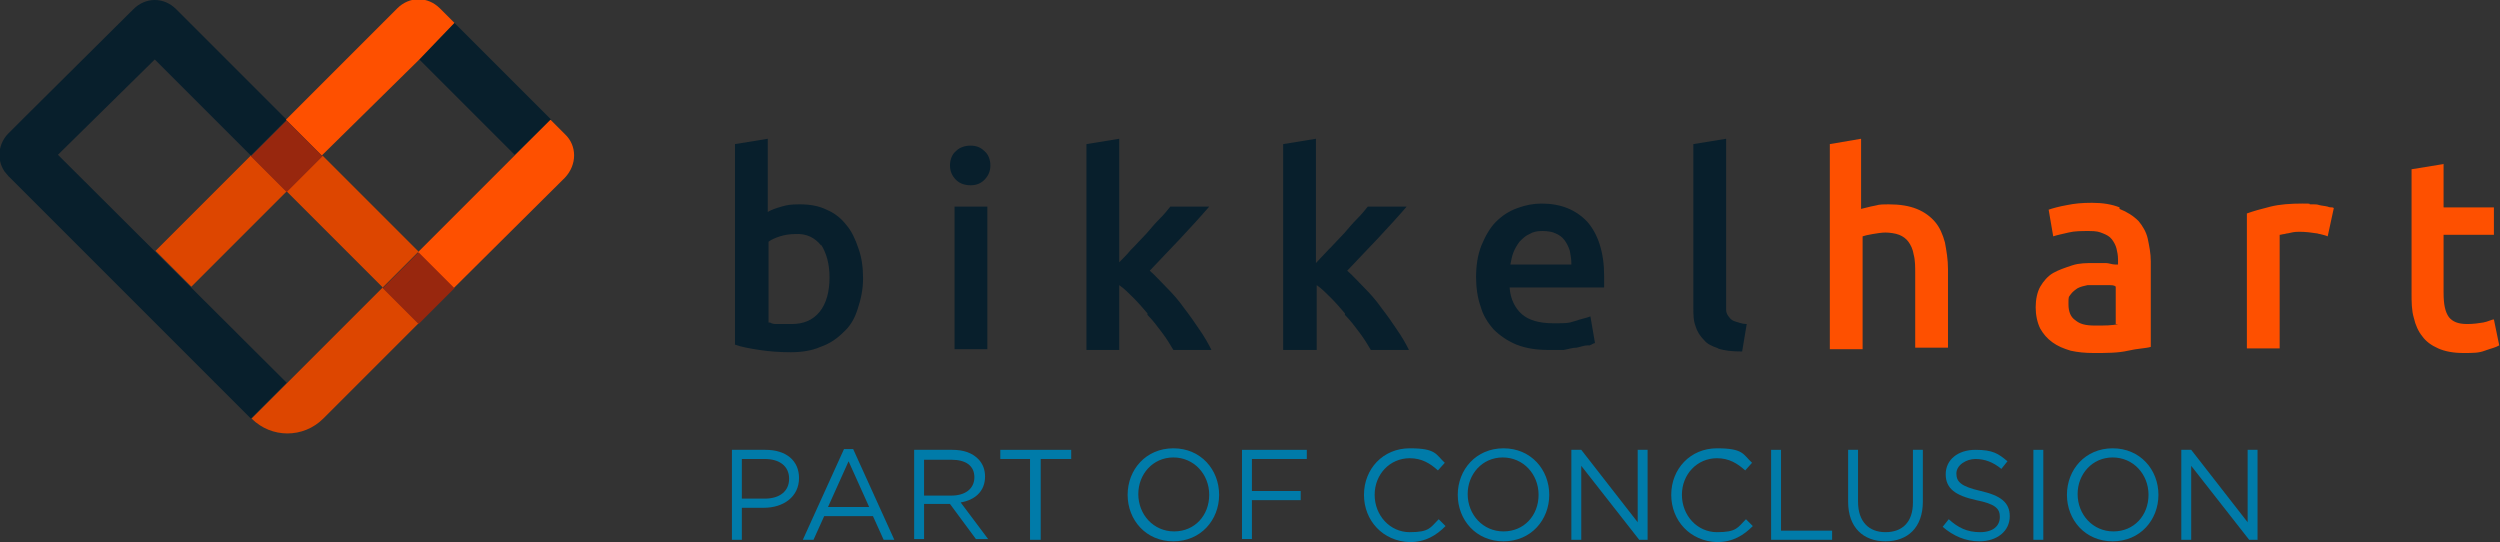 <?xml version="1.0" encoding="UTF-8"?>
<svg id="Laag_1" data-name="Laag 1" xmlns="http://www.w3.org/2000/svg" xmlns:xlink="http://www.w3.org/1999/xlink" version="1.1" viewBox="0 0 327.9 71.1">
  <rect x="0" y="0" width="327.9" height="71.1" fill="#333333" stroke="none"/>
  <defs>
    <style>
      .cls-1, .cls-2, .cls-3, .cls-4, .cls-5, .cls-6, .cls-7, .cls-8, .cls-9, .cls-10 {
        stroke-width: 0px;
      }

      .cls-1, .cls-4 {
        fill: #081f2c;
      }

      .cls-1, .cls-6, .cls-9 {
        fill-rule: evenodd;
      }

      .cls-11 {
        clip-path: url(#clippath);
      }

      .cls-2 {
        fill: none;
      }

      .cls-3, .cls-6 {
        fill: #fe5000;
      }

      .cls-12 {
        clip-path: url(#clippath-1);
      }

      .cls-5 {
        fill: #98270e;
      }

      .cls-7 {
        fill: #dd4600;
      }

      .cls-8 {
        fill: #007ba9;
      }

      .cls-9, .cls-10 {
        fill: #fff;
      }
    </style>
    <clipPath id="clippath">
      <rect class="cls-2" width="75.3" height="57"/>
    </clipPath>
    <clipPath id="clippath-1">
      <rect class="cls-2" x="349" width="75.3" height="57"/>
    </clipPath>
  </defs>
  <g>
    <g>
      <path class="cls-8" d="M96,59h4.4c2.7,0,4.4,1.4,4.4,3.7h0c0,2.5-2.1,3.9-4.6,3.9h-2.9v4.2h-1.3v-11.8h0ZM100.3,65.4c2,0,3.2-1,3.2-2.6h0c0-1.7-1.3-2.6-3.2-2.6h-3v5.2h3Z"/>
      <path class="cls-8" d="M110.7,58.9h1.2l5.4,11.9h-1.4l-1.4-3.1h-6.4l-1.4,3.1h-1.4l5.4-11.9ZM114,66.5l-2.7-6-2.7,6h5.4Z"/>
      <path class="cls-8" d="M119.8,59h5.1c1.5,0,2.6.4,3.4,1.2.6.6.9,1.4.9,2.3h0c0,2-1.4,3.1-3.2,3.4l3.6,4.8h-1.6l-3.4-4.6h-3.4v4.6h-1.3v-11.7h-.1ZM124.8,65c1.8,0,3-.9,3-2.4h0c0-1.5-1.1-2.3-3-2.3h-3.6v4.7h3.6Z"/>
      <path class="cls-8" d="M135.2,60.2h-4v-1.2h9.3v1.2h-4v10.6h-1.4v-10.6h0Z"/>
      <path class="cls-8" d="M147.9,64.9h0c0-3.3,2.4-6.1,6-6.1s6,2.8,6,6.1h0c0,3.3-2.4,6.1-6,6.1s-6-2.8-6-6.1ZM158.6,64.9h0c0-2.7-2-4.9-4.7-4.9s-4.6,2.2-4.6,4.8h0c0,2.7,2,4.9,4.7,4.9s4.6-2.1,4.6-4.8Z"/>
      <path class="cls-8" d="M162.9,59h8.5v1.2h-7.2v4.2h6.4v1.2h-6.4v5.1h-1.3v-11.7Z"/>
      <path class="cls-8" d="M178.9,64.9h0c0-3.4,2.5-6.1,6-6.1s3.4.8,4.6,1.9l-.9,1c-1-.9-2.1-1.6-3.7-1.6-2.6,0-4.6,2.1-4.6,4.8h0c0,2.7,2,4.9,4.6,4.9s2.7-.6,3.8-1.7l.9.9c-1.2,1.2-2.6,2.1-4.7,2.1-3.5-.1-6-2.8-6-6.2Z"/>
      <path class="cls-8" d="M191.2,64.9h0c0-3.3,2.4-6.1,6-6.1s6,2.8,6,6.1h0c0,3.3-2.4,6.1-6,6.1s-6-2.8-6-6.1ZM201.8,64.9h0c0-2.7-2-4.9-4.7-4.9s-4.6,2.2-4.6,4.8h0c0,2.7,2,4.9,4.7,4.9s4.6-2.1,4.6-4.8Z"/>
      <path class="cls-8" d="M206.2,59h1.2l7.4,9.5v-9.5h1.3v11.8h-1.1l-7.6-9.7v9.7h-1.3v-11.8h.1Z"/>
      <path class="cls-8" d="M219.2,64.9h0c0-3.4,2.5-6.1,6-6.1s3.4.8,4.6,1.9l-.9,1c-1-.9-2.1-1.6-3.7-1.6-2.6,0-4.6,2.1-4.6,4.8h0c0,2.7,2,4.9,4.6,4.9s2.7-.6,3.8-1.7l.9.9c-1.2,1.2-2.6,2.1-4.7,2.1-3.5-.1-6-2.8-6-6.2Z"/>
      <path class="cls-8" d="M232.3,59h1.3v10.6h6.7v1.2h-8v-11.8Z"/>
      <path class="cls-8" d="M242.4,65.8v-6.8h1.3v6.8c0,2.6,1.4,4,3.6,4s3.6-1.3,3.6-3.9v-6.9h1.3v6.8c0,3.4-2,5.2-4.9,5.2s-4.9-1.8-4.9-5.2Z"/>
      <path class="cls-8" d="M254.8,69.1l.8-1c1.2,1.1,2.4,1.7,4.1,1.7s2.6-.8,2.6-2h0c0-1.1-.6-1.7-3.1-2.2-2.7-.6-4-1.5-4-3.4h0c0-1.9,1.6-3.2,3.9-3.2s3,.5,4.2,1.5l-.8,1c-1.1-.9-2.2-1.3-3.4-1.3s-2.5.8-2.5,1.9h0c0,1.1.6,1.7,3.2,2.3,2.6.6,3.8,1.5,3.8,3.3h0c0,2-1.7,3.3-4,3.3-1.8,0-3.4-.7-4.8-1.9Z"/>
      <path class="cls-8" d="M266.7,59h1.3v11.8h-1.3v-11.8Z"/>
      <path class="cls-8" d="M271.1,64.9h0c0-3.3,2.4-6.1,6-6.1s6,2.8,6,6.1h0c0,3.3-2.4,6.1-6,6.1s-6-2.8-6-6.1ZM281.8,64.9h0c0-2.7-2-4.9-4.7-4.9s-4.6,2.2-4.6,4.8h0c0,2.7,2,4.9,4.7,4.9s4.6-2.1,4.6-4.8Z"/>
      <path class="cls-8" d="M286.2,59h1.2l7.4,9.5v-9.5h1.3v11.8h-1.1l-7.6-9.7v9.7h-1.3v-11.8h0Z"/>
    </g>
    <g class="cls-11">
      <g>
        <path class="cls-4" d="M72.3,15.7l-12.7-12.7-4.7,4.7,12.6,12.6,4.8-4.6Z"/>
        <path class="cls-4" d="M20.3,7.8l12.6,12.6,3.8-3.8.9-.9L25,3.1l-1.9-1.9c-1.6-1.6-4-1.6-5.6,0L3,15.6l-1.9,1.9c-1.3,1.3-1.6,3.4-.5,5,.2.2.3.4.5.6l31.8,31.8,4.7-4.7L7.6,20.3l12.7-12.5Z"/>
        <path class="cls-3" d="M74.1,17.6l-1.9-1.9-4.7,4.7-12.7,12.7,4.7,4.7,14.6-14.5c1.6-1.7,1.6-4.2,0-5.7Z"/>
        <path class="cls-3" d="M59.6,3l-1.9-1.9c-1.6-1.6-4-1.6-5.6,0l-14.6,14.6,4.7,4.7,12.8-12.6,4.6-4.8Z"/>
        <path class="cls-7" d="M50.2,37.7l-17.2,17.2c2.6,2.6,6.8,2.6,9.4,0l12.5-12.5-4.7-4.7Z"/>
        <path class="cls-7" d="M25.1,37.6l-4.7-4.7,12.5-12.5,4.7,4.7-12.5,12.5Z"/>
        <path class="cls-7" d="M37.6,25.1l4.7-4.7,12.6,12.6-4.7,4.7-12.6-12.6Z"/>
        <path class="cls-5" d="M54.9,33.1l-4.7,4.7,4.7,4.7,4.7-4.7-4.7-4.7Z"/>
        <path class="cls-5" d="M36.7,16.7l-3.8,3.8,4.7,4.7,4.7-4.7-4.7-4.7-.9.9Z"/>
      </g>
    </g>
    <path class="cls-1" d="M112.5,40.5c.4-1.2.7-2.5.7-4s-.2-2.8-.6-3.9c-.4-1.2-.9-2.3-1.6-3.1-.7-.9-1.6-1.6-2.6-2-1-.5-2.2-.7-3.5-.7s-1.7.1-2.4.3-1.3.4-1.8.7v-9.6l-4.3.7v26.3c.8.3,1.9.5,3.2.7s2.7.3,4.1.3,2.8-.2,3.9-.7c1.2-.4,2.2-1.1,3-1.9.9-.8,1.5-1.8,1.9-3.1ZM107.7,32.1c.7,1.1,1.1,2.5,1.1,4.3s-.4,3.4-1.3,4.5c-.9,1.1-2.1,1.6-3.7,1.6s-1.3,0-1.8,0c-.4,0-.7,0-1-.2h-.2v-10.6c.4-.3.9-.5,1.5-.7s1.3-.3,2-.3c1.5-.1,2.6.5,3.4,1.5ZM129.1,23.6c.5-.5.8-1.1.8-1.9s-.3-1.5-.8-1.9c-.5-.5-1.1-.7-1.8-.7s-1.4.2-1.9.7c-.5.4-.8,1.1-.8,1.9s.3,1.4.8,1.9,1.2.7,1.9.7c.7,0,1.3-.2,1.8-.7ZM125.2,45.8h4.3v-18.7h-4.3v18.7ZM148.3,32.8c-.5.6-1,1.1-1.5,1.6v-16.2l-4.3.7v27h4.3v-8.5c.6.4,1.3,1.1,1.9,1.7.6.6,1.2,1.3,1.8,2h0v.2c.7.7,1.3,1.5,1.9,2.3s1.1,1.6,1.5,2.3h5c-.4-.8-.9-1.7-1.6-2.7-.6-.9-1.3-1.9-2-2.8h0c-.7-1-1.5-1.9-2.3-2.7s-1.5-1.6-2.2-2.2l.2-.2h0c1.2-1.3,2.5-2.6,3.8-4,1.3-1.4,2.6-2.8,3.8-4.2h-5.1c-.4.5-.8,1-1.4,1.6-.6.6-1.1,1.2-1.7,1.9-.6.6-1.2,1.3-1.8,1.9h0l-.3.3h0ZM174.2,32.8c-.6.6-1.1,1.2-1.6,1.7v-16.3l-4.3.7v27h4.4v-8.5c.6.4,1.3,1.1,1.9,1.7.6.6,1.2,1.3,1.8,2v.2c.7.7,1.3,1.5,1.9,2.3s1.1,1.6,1.5,2.3h5c-.4-.8-.9-1.7-1.6-2.7-.6-.9-1.3-1.9-2-2.8-.7-1-1.5-1.9-2.3-2.7s-1.5-1.6-2.2-2.2l.2-.2c1.2-1.3,2.5-2.6,3.8-4,1.3-1.4,2.6-2.8,3.8-4.2h-5.1c-.4.5-.8,1-1.4,1.6h0c-.6.6-1.1,1.2-1.7,1.9-.6.6-1.2,1.3-1.8,1.9l-.3.3ZM193.6,36.5c0-1.7.2-3,.7-4.3.5-1.2,1.1-2.3,1.9-3.1.8-.8,1.7-1.4,2.8-1.8s2.1-.6,3.2-.6c2.5,0,4.5.8,6,2.4,1.4,1.6,2.2,4,2.2,7.1v1.2h0v.3h-12.4c.1,1.5.7,2.7,1.6,3.5.9.8,2.3,1.2,4.1,1.2s2,0,2.9-.3,1.5-.4,2-.6l.6,3.5c-.2,0-.4.2-.7.3h0c-.1,0-.2,0-.3,0-.4,0-.9.2-1.4.3-.6,0-1.1.2-1.7.3-.6,0-1.2,0-1.9,0-1.7,0-3-.2-4.3-.7-1.2-.5-2.2-1.2-3-2-.8-.9-1.4-1.9-1.7-3-.4-1.1-.6-2.5-.6-3.9ZM206.1,34.6c0-.6-.1-1.2-.2-1.7h0c-.2-.6-.4-1-.7-1.4s-.7-.7-1.2-.9c-.4-.2-1-.3-1.7-.3s-1.2.1-1.7.4c-.5.2-.9.6-1.3,1-.3.4-.6.9-.8,1.4s-.3,1.1-.4,1.6h8ZM225.3,45.7c.9.3,1.9.4,3.2.4l.6-3.6c-.6,0-1-.2-1.4-.3s-.7-.3-.9-.6c-.2-.2-.4-.6-.4-.9,0-.4,0-.8,0-1.3v-21.2l-4.3.7v21.4c0,.9,0,1.8.3,2.5.2.7.6,1.3,1.1,1.8.4.5,1,.8,1.9,1.1Z"/>
    <path class="cls-6" d="M240,18.9v26.9h4.3v-14.8c.3-.1.7-.2,1.3-.3.6-.1,1.2-.2,1.7-.2s1.3.1,1.8.3c.5.2.9.5,1.2.9.3.4.6,1,.7,1.7.2.7.2,1.6.2,2.5v9.7h4.3v-10.3c0-1.3-.2-2.4-.4-3.5-.3-1.1-.7-2-1.3-2.7-.6-.7-1.4-1.3-2.4-1.7-1-.4-2.2-.6-3.7-.6s-1.3.1-1.9.2-1.2.3-1.7.4v-9.2l-4.1.7ZM278,27.2c-1-.4-2.2-.6-3.6-.6s-2.3.1-3.3.3c-1.1.2-1.8.4-2.4.6l.6,3.5c.6-.2,1.2-.3,2-.5s1.7-.2,2.7-.2,1.3.1,1.8.3c.5.2.9.4,1.2.8.3.4.5.8.6,1.2s.2.9.2,1.4v.7c0,0-.2,0-.3,0h0c-.5,0-.9-.2-1.3-.2-.5,0-1,0-1.5,0-1,0-2,0-2.9.3s-1.8.6-2.5,1-1.3,1.1-1.7,1.8c-.4.7-.6,1.7-.6,2.7s.2,2,.6,2.8c.4.7.9,1.3,1.6,1.8s1.4.8,2.4,1.1c.9.2,1.9.3,3,.3,1.7,0,3.2,0,4.5-.3s2.3-.3,3-.5v-11.2c0-1.1-.2-2-.4-3-.2-.9-.7-1.7-1.2-2.3-.7-.7-1.5-1.2-2.5-1.6ZM277.8,42.5c-.7.2-1.7.2-3,.2s-2-.2-2.6-.7c-.6-.4-.9-1.1-.9-2.1s0-.9.3-1.3c.2-.3.6-.6.9-.8.4-.2.8-.3,1.3-.4h0c.4,0,.9,0,1.3,0,.6,0,1.1,0,1.5,0s.7,0,.9.2h0v4.9h0ZM305.3,31c-.2-.1-.6-.2-1-.3-.2,0-.3-.1-.5-.1-.6-.1-1.4-.2-2.2-.2s-1,.1-1.5.2c-.2,0-.4.1-.5.1-.2,0-.4.1-.6.1v14.9h-4.3v-17.7c.8-.3,1.9-.6,3.1-.9,1.2-.3,2.6-.4,4.2-.4s.6,0,1,.1h.4c.3,0,.5,0,.8.1.4.1.7.1,1.1.2.2.1.4.1.5.1s.2,0,.3.1l-.8,3.7ZM320.6,21.5l-4.3.7h0v16.2c0,1.2,0,2.3.3,3.3.2.9.6,1.8,1.1,2.4.5.7,1.2,1.2,2.1,1.6.9.4,2,.6,3.3.6s2,0,2.8-.3,1.4-.4,1.9-.7l-.7-3.4h0c-.3,0-.8.3-1.4.4s-1.3.2-2.1.2c-1.2,0-1.9-.3-2.4-.9-.5-.7-.7-1.7-.7-3.2v-7.6h6.6v-3.6h-6.6s0-5.7,0-5.7Z"/>
  </g>
  <g>
    <path class="cls-10" d="M445,59h4.4c2.7,0,4.4,1.4,4.4,3.7h0c0,2.5-2.1,3.9-4.6,3.9h-2.9v4.2h-1.3v-11.8ZM449.3,65.4c2,0,3.2-1,3.2-2.6h0c0-1.7-1.3-2.6-3.2-2.6h-3v5.2h3Z"/>
    <path class="cls-10" d="M459.7,58.9h1.2l5.4,11.9h-1.4l-1.4-3.1h-6.4l-1.4,3.1h-1.4l5.4-11.9ZM463,66.5l-2.7-6-2.7,6h5.4Z"/>
    <path class="cls-10" d="M468.8,59h5.1c1.5,0,2.6.4,3.4,1.2.6.6.9,1.4.9,2.3h0c0,2-1.4,3.1-3.2,3.4l3.6,4.8h-1.6l-3.4-4.6h-3.4v4.6h-1.3v-11.7h0ZM473.8,65c1.8,0,3-.9,3-2.4h0c0-1.5-1.1-2.3-3-2.3h-3.6v4.7h3.6Z"/>
    <path class="cls-10" d="M484.2,60.2h-4v-1.2h9.3v1.2h-4v10.6h-1.4v-10.6h0Z"/>
    <path class="cls-10" d="M496.9,64.9h0c0-3.3,2.4-6.1,6-6.1s6,2.8,6,6.1h0c0,3.3-2.4,6.1-6,6.1s-6-2.8-6-6.1ZM507.6,64.9h0c0-2.7-2-4.9-4.7-4.9s-4.6,2.2-4.6,4.8h0c0,2.7,2,4.9,4.7,4.9s4.6-2.1,4.6-4.8Z"/>
    <path class="cls-10" d="M511.9,59h8.5v1.2h-7.2v4.2h6.4v1.2h-6.4v5.1h-1.3v-11.7Z"/>
    <path class="cls-10" d="M527.9,64.9h0c0-3.4,2.5-6.1,6-6.1s3.4.8,4.6,1.9l-.9,1c-1-.9-2.1-1.6-3.7-1.6-2.6,0-4.6,2.1-4.6,4.8h0c0,2.7,2,4.9,4.6,4.9s2.7-.6,3.8-1.7l.9.9c-1.2,1.2-2.6,2.1-4.7,2.1-3.5-.1-6-2.8-6-6.2Z"/>
    <path class="cls-10" d="M540.2,64.9h0c0-3.3,2.4-6.1,6-6.1s6,2.8,6,6.1h0c0,3.3-2.4,6.1-6,6.1s-6-2.8-6-6.1ZM550.8,64.9h0c0-2.7-2-4.9-4.7-4.9s-4.6,2.2-4.6,4.8h0c0,2.7,2,4.9,4.7,4.9s4.6-2.1,4.6-4.8Z"/>
    <path class="cls-10" d="M555.2,59h1.2l7.4,9.5v-9.5h1.3v11.8h-1.1l-7.6-9.7v9.7h-1.3v-11.8h.1Z"/>
    <path class="cls-10" d="M568.2,64.9h0c0-3.4,2.5-6.1,6-6.1s3.4.8,4.6,1.9l-.9,1c-1-.9-2.1-1.6-3.7-1.6-2.6,0-4.6,2.1-4.6,4.8h0c0,2.7,2,4.9,4.6,4.9s2.7-.6,3.8-1.7l.9.9c-1.2,1.2-2.6,2.1-4.7,2.1-3.5-.1-6-2.8-6-6.2Z"/>
    <path class="cls-10" d="M581.3,59h1.3v10.6h6.7v1.2h-8v-11.8Z"/>
    <path class="cls-10" d="M591.4,65.8v-6.8h1.3v6.8c0,2.6,1.4,4,3.6,4s3.6-1.3,3.6-3.9v-6.9h1.3v6.8c0,3.4-2,5.2-4.9,5.2s-4.9-1.8-4.9-5.2Z"/>
    <path class="cls-10" d="M603.8,69.1l.8-1c1.2,1.1,2.4,1.7,4.1,1.7s2.6-.8,2.6-2h0c0-1.1-.6-1.7-3.1-2.2-2.7-.6-4-1.5-4-3.4h0c0-1.9,1.6-3.2,3.9-3.2s3,.5,4.2,1.5l-.8,1c-1.1-.9-2.2-1.3-3.4-1.3s-2.5.8-2.5,1.9h0c0,1.1.6,1.7,3.2,2.3,2.6.6,3.8,1.5,3.8,3.3h0c0,2-1.7,3.3-4,3.3-1.8,0-3.4-.7-4.8-1.9Z"/>
    <path class="cls-10" d="M615.7,59h1.3v11.8h-1.3v-11.8Z"/>
    <path class="cls-10" d="M620.1,64.9h0c0-3.3,2.4-6.1,6-6.1s6,2.8,6,6.1h0c0,3.3-2.4,6.1-6,6.1s-6-2.8-6-6.1ZM630.8,64.9h0c0-2.7-2-4.9-4.7-4.9s-4.6,2.2-4.6,4.8h0c0,2.7,2,4.9,4.7,4.9s4.6-2.1,4.6-4.8Z"/>
    <path class="cls-10" d="M635.2,59h1.2l7.4,9.5v-9.5h1.3v11.8h-1.1l-7.6-9.7v9.7h-1.3v-11.8h.1Z"/>
  </g>
  <g class="cls-12">
    <g>
      <path class="cls-4" d="M421.3,15.7l-12.7-12.7-4.6,4.8,12.6,12.6,4.7-4.7Z"/>
      <path class="cls-4" d="M369.3,7.8l12.6,12.6,3.8-3.8.9-.9-12.6-12.6-1.9-1.9c-1.6-1.6-4-1.6-5.6,0l-14.5,14.4-1.9,1.9c-1.3,1.3-1.6,3.4-.5,5,.2.2.3.4.5.6l31.9,31.8,4.7-4.7-30-29.9,12.6-12.5Z"/>
      <path class="cls-3" d="M423.1,17.6l-1.9-1.9-4.7,4.7-12.6,12.7,4.7,4.7,14.6-14.5c1.5-1.7,1.5-4.2-.1-5.7Z"/>
      <path class="cls-3" d="M408.6,3l-1.9-1.9c-1.6-1.6-4-1.6-5.6,0l-14.5,14.6,4.7,4.7,12.7-12.6,4.6-4.8Z"/>
      <path class="cls-7" d="M399.2,37.7l-17.2,17.2c2.6,2.6,6.8,2.6,9.4,0l12.5-12.5-4.7-4.7Z"/>
      <path class="cls-7" d="M374.1,37.6l-4.7-4.7,12.5-12.5,4.7,4.7-12.5,12.5Z"/>
      <path class="cls-7" d="M386.6,25.1l4.7-4.7,12.6,12.6-4.7,4.7-12.6-12.6Z"/>
      <path class="cls-5" d="M403.9,33.1l-4.7,4.7,4.7,4.7,4.7-4.7-4.7-4.7Z"/>
      <path class="cls-5" d="M385.7,16.7l-3.8,3.8,4.7,4.7,4.7-4.7-4.7-4.7-.9.9Z"/>
    </g>
  </g>
  <path class="cls-9" d="M461.5,40.5c.4-1.2.7-2.5.7-4s-.2-2.8-.6-3.9c-.4-1.2-.9-2.3-1.6-3.1-.7-.9-1.6-1.6-2.6-2-1-.5-2.2-.7-3.5-.7s-1.7.1-2.4.3-1.3.4-1.8.7v-9.6l-4.3.7v26.3c.8.3,1.9.5,3.2.7,1.3.2,2.7.3,4.1.3s2.8-.2,3.9-.7c1.2-.4,2.2-1.1,3-1.9.9-.8,1.5-1.8,1.9-3.1ZM456.7,32.1c.7,1.1,1.1,2.5,1.1,4.3s-.4,3.4-1.3,4.5-2.1,1.6-3.7,1.6-1.3,0-1.8,0c-.4,0-.7,0-1-.2h-.2v-10.6c.4-.3.9-.5,1.5-.7s1.3-.3,2-.3c1.5-.1,2.6.5,3.4,1.5ZM478.1,23.6c.5-.5.8-1.1.8-1.9s-.3-1.5-.8-1.9c-.5-.5-1.1-.7-1.8-.7s-1.4.2-1.9.7c-.5.4-.8,1.1-.8,1.9s.3,1.4.8,1.9,1.2.7,1.9.7c.7,0,1.3-.2,1.8-.7ZM474.2,45.8h4.3v-18.7h-4.3v18.7ZM497.3,32.8c-.5.6-1,1.1-1.5,1.6v-16.2l-4.3.7v27h4.3v-8.5c.6.4,1.3,1.1,1.9,1.7.6.6,1.2,1.3,1.8,2h0v.2c.7.7,1.3,1.5,1.9,2.3s1.1,1.6,1.5,2.3h5c-.4-.8-.9-1.7-1.6-2.7-.6-.9-1.3-1.9-2-2.8h0c-.7-1-1.5-1.9-2.3-2.7s-1.5-1.6-2.2-2.2l.2-.2h0c1.2-1.3,2.5-2.6,3.8-4,1.3-1.4,2.6-2.8,3.8-4.2h-5.1c-.4.5-.8,1-1.4,1.6-.6.6-1.1,1.2-1.7,1.9-.6.6-1.2,1.3-1.8,1.9h0l-.3.3h0ZM523.2,32.8c-.6.6-1.1,1.2-1.6,1.7v-16.3l-4.3.7v27h4.4v-8.5c.6.4,1.3,1.1,1.9,1.7.6.6,1.2,1.3,1.8,2v.2c.7.7,1.3,1.5,1.9,2.3s1.1,1.6,1.5,2.3h5c-.4-.8-.9-1.7-1.6-2.7-.6-.9-1.3-1.9-2-2.8-.7-1-1.5-1.9-2.3-2.7s-1.5-1.6-2.2-2.2l.2-.2c1.2-1.3,2.5-2.6,3.8-4,1.3-1.4,2.6-2.8,3.8-4.2h-5.1c-.4.5-.8,1-1.4,1.6h0c-.6.6-1.1,1.2-1.7,1.9-.6.6-1.2,1.3-1.8,1.9l-.3.3ZM542.6,36.5c0-1.7.2-3,.7-4.3.5-1.2,1.1-2.3,1.9-3.1.8-.8,1.7-1.4,2.8-1.8s2.1-.6,3.2-.6c2.5,0,4.5.8,6,2.4,1.4,1.6,2.2,4,2.2,7.1v1.2h0v.3h-12.4c.1,1.5.7,2.7,1.6,3.5.9.8,2.3,1.2,4.1,1.2s2,0,2.9-.3,1.5-.4,2-.6l.6,3.5c-.2,0-.4.2-.7.3h0c-.1,0-.2,0-.3,0-.4,0-.9.2-1.4.3-.6,0-1.1.2-1.7.3-.6,0-1.2,0-1.9,0-1.7,0-3-.2-4.3-.7-1.2-.5-2.2-1.2-3-2-.8-.9-1.4-1.9-1.7-3-.4-1.1-.6-2.5-.6-3.9ZM555.1,34.6c0-.6-.1-1.2-.2-1.7h0c-.2-.6-.4-1-.7-1.4s-.7-.7-1.2-.9c-.4-.2-1-.3-1.7-.3s-1.2.1-1.7.4c-.5.2-.9.6-1.3,1-.3.4-.6.9-.8,1.4s-.3,1.1-.4,1.6h8ZM574.3,45.7c.9.3,1.9.4,3.2.4l.6-3.6c-.6,0-1-.2-1.4-.3s-.7-.3-.9-.6c-.2-.2-.4-.6-.4-.9-.1-.4-.1-.8-.1-1.3v-21.2l-4.3.7v21.4c0,.9.1,1.8.3,2.5s.6,1.3,1.1,1.8c.4.5,1,.8,1.9,1.1Z"/>
  <path class="cls-9" d="M589,18.9v26.9h4.3v-14.8c.3-.1.7-.2,1.3-.3.6-.1,1.2-.2,1.7-.2s1.3.1,1.8.3c.5.2.9.5,1.2.9s.6,1,.7,1.7c.2.7.2,1.6.2,2.5v9.7h4.3v-10.3c0-1.3-.2-2.4-.4-3.5-.3-1.1-.7-2-1.3-2.7s-1.4-1.3-2.4-1.7c-1-.4-2.2-.6-3.7-.6s-1.3.1-1.9.2c-.6.1-1.2.3-1.7.4v-9.2l-4.1.7ZM627,27.2c-1-.4-2.2-.6-3.6-.6s-2.3.1-3.3.3c-1.1.2-1.8.4-2.4.6l.6,3.5c.6-.2,1.2-.3,2-.5s1.7-.2,2.7-.2,1.3.1,1.8.3c.5.2.9.4,1.2.8.3.4.5.8.6,1.2s.2.9.2,1.4v.7c-.1,0-.2,0-.3,0h0c-.5,0-.9-.2-1.3-.2-.5,0-1,0-1.5,0-1,0-2,0-2.9.3s-1.8.6-2.5,1-1.3,1.1-1.7,1.8c-.4.7-.6,1.7-.6,2.7s.2,2,.6,2.8c.4.7.9,1.3,1.6,1.8s1.4.8,2.4,1.1c.9.2,1.9.3,3,.3,1.7,0,3.2,0,4.5-.3s2.3-.3,3-.5v-11.2c0-1.1-.2-2-.4-3-.2-.9-.7-1.7-1.2-2.3-.7-.7-1.5-1.2-2.5-1.6ZM626.8,42.5c-.7.2-1.7.2-3,.2s-2-.2-2.6-.7c-.6-.4-.9-1.1-.9-2.1s.1-.9.3-1.3c.2-.3.6-.6.9-.8.4-.2.8-.3,1.3-.4h.1c.4,0,.9,0,1.3,0,.6,0,1.1,0,1.5,0s.7,0,.9.2h.1v4.9h.1ZM654.3,31c-.2-.1-.6-.2-1-.3-.2,0-.3-.1-.5-.1-.6-.1-1.4-.2-2.2-.2s-1,.1-1.5.2c-.2,0-.4.1-.5.1-.2,0-.4.1-.6.1v14.9h-4.3v-17.7c.8-.3,1.9-.6,3.1-.9s2.6-.4,4.2-.4.6,0,1,.1h.4c.3,0,.5,0,.8.1.4.1.7.1,1.1.2.2.1.4.1.5.1s.2,0,.3.1l-.8,3.7ZM669.6,21.5l-4.3.7h.1v16.2c0,1.2.1,2.3.3,3.3.2.9.6,1.8,1.1,2.4.5.7,1.2,1.2,2.1,1.6.9.4,2,.6,3.3.6s2,0,2.8-.3,1.4-.4,1.9-.7l-.7-3.4h0c-.3,0-.8.3-1.4.4s-1.3.2-2.1.2c-1.2,0-1.9-.3-2.4-.9-.5-.7-.7-1.7-.7-3.2v-7.6h6.6v-3.6h-6.6v-5.7h0Z"/>
</svg>